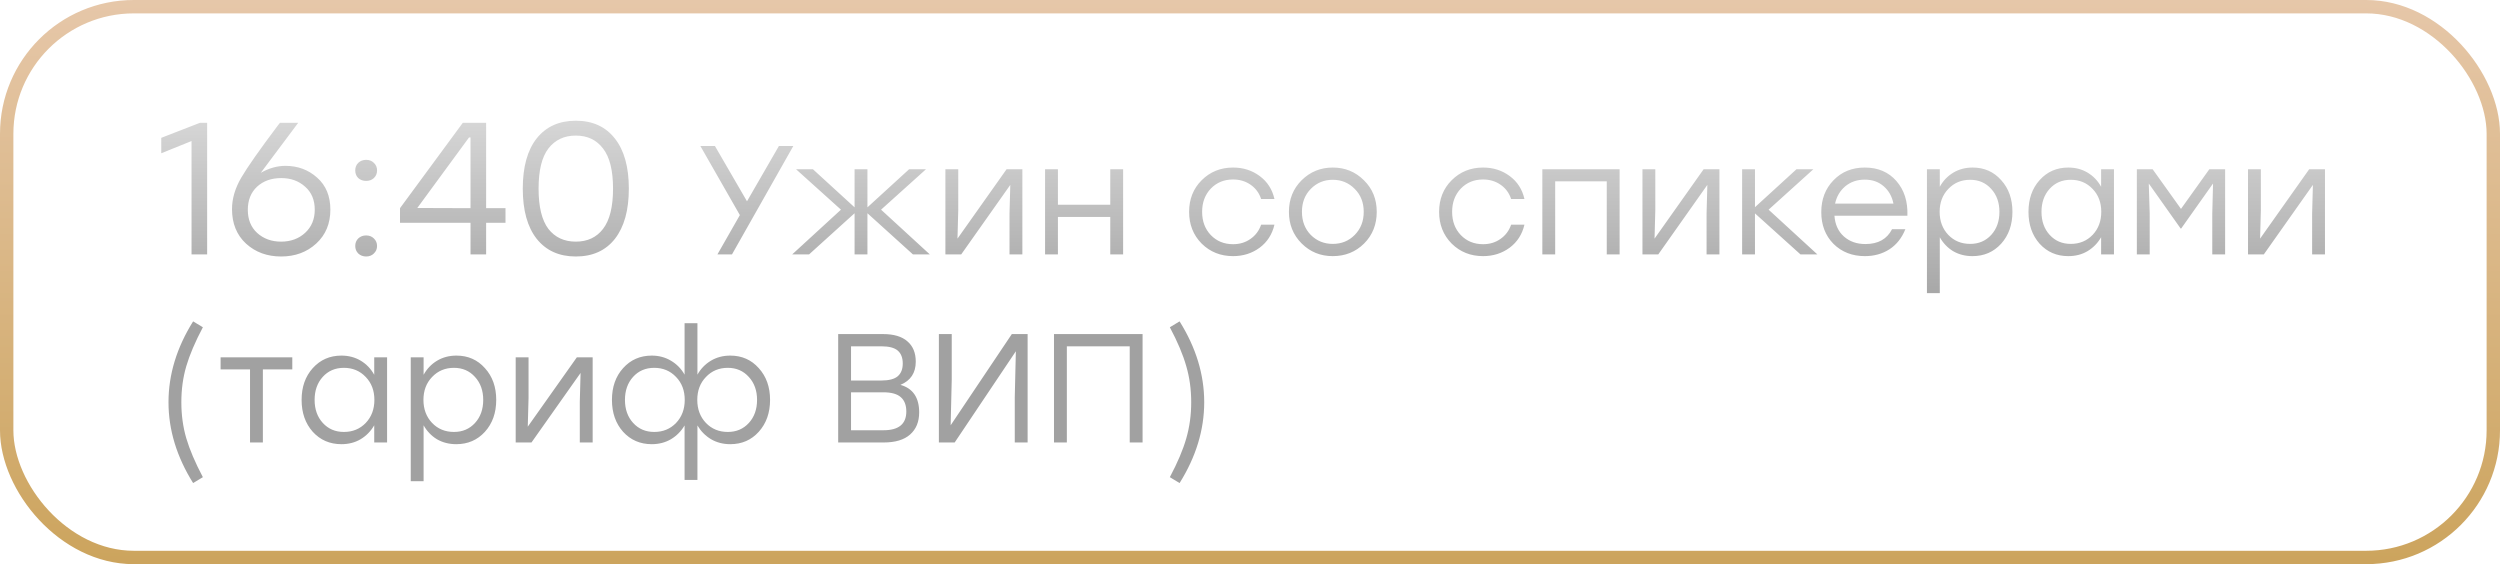 <?xml version="1.0" encoding="UTF-8"?> <svg xmlns="http://www.w3.org/2000/svg" width="226" height="51" viewBox="0 0 226 51" fill="none"> <rect x="0.605" y="0.605" width="224.79" height="49.79" rx="11.493" stroke="url(#paint0_linear_483_48)" stroke-width="1.21"></rect> <path d="M18.08 11.1H18.726V23H17.315V12.749L14.578 13.854V12.46L18.08 11.1ZM25.802 14.993C26.924 14.993 27.881 15.35 28.675 16.064C29.468 16.767 29.865 17.73 29.865 18.954C29.865 20.212 29.44 21.232 28.59 22.014C27.74 22.796 26.68 23.187 25.411 23.187C24.153 23.187 23.099 22.802 22.249 22.031C21.399 21.249 20.974 20.206 20.974 18.903C20.974 17.962 21.251 17.016 21.807 16.064C22.362 15.112 23.467 13.537 25.122 11.338C25.201 11.236 25.263 11.157 25.309 11.1H26.958L23.575 15.622C24.311 15.203 25.054 14.993 25.802 14.993ZM25.411 21.844C26.283 21.844 27.009 21.578 27.587 21.045C28.165 20.512 28.454 19.815 28.454 18.954C28.454 18.081 28.165 17.39 27.587 16.88C27.009 16.359 26.289 16.098 25.428 16.098C24.532 16.098 23.801 16.359 23.235 16.88C22.679 17.401 22.402 18.098 22.402 18.971C22.402 19.844 22.685 20.541 23.252 21.062C23.83 21.583 24.549 21.844 25.411 21.844ZM32.386 14.721C32.579 14.54 32.817 14.449 33.1 14.449C33.383 14.449 33.616 14.54 33.797 14.721C33.99 14.902 34.086 15.129 34.086 15.401C34.086 15.684 33.99 15.917 33.797 16.098C33.616 16.268 33.383 16.353 33.1 16.353C32.817 16.353 32.579 16.268 32.386 16.098C32.205 15.917 32.114 15.684 32.114 15.401C32.114 15.129 32.205 14.902 32.386 14.721ZM32.386 21.555C32.579 21.374 32.817 21.283 33.1 21.283C33.383 21.283 33.616 21.374 33.797 21.555C33.99 21.736 34.086 21.963 34.086 22.235C34.086 22.507 33.99 22.734 33.797 22.915C33.616 23.096 33.383 23.187 33.1 23.187C32.817 23.187 32.579 23.096 32.386 22.915C32.205 22.734 32.114 22.507 32.114 22.235C32.114 21.963 32.205 21.736 32.386 21.555ZM45.697 18.818V20.144H43.946V23H42.535V20.144H36.16V18.818L41.838 11.1H43.946V18.818H45.697ZM37.724 18.801L42.535 18.818V12.426H42.399L37.724 18.801ZM52.053 10.913C53.572 10.913 54.751 11.451 55.589 12.528C56.428 13.593 56.847 15.101 56.847 17.05C56.847 18.999 56.428 20.512 55.589 21.589C54.751 22.654 53.572 23.187 52.053 23.187C50.546 23.187 49.367 22.654 48.517 21.589C47.679 20.524 47.259 19.011 47.259 17.05C47.259 15.089 47.679 13.576 48.517 12.511C49.367 11.446 50.546 10.913 52.053 10.913ZM49.571 20.688C50.172 21.459 50.999 21.844 52.053 21.844C53.107 21.844 53.929 21.459 54.518 20.688C55.119 19.906 55.419 18.693 55.419 17.05C55.419 15.407 55.119 14.2 54.518 13.429C53.929 12.647 53.107 12.256 52.053 12.256C50.999 12.256 50.172 12.647 49.571 13.429C48.982 14.2 48.687 15.407 48.687 17.05C48.687 18.693 48.982 19.906 49.571 20.688ZM71.714 13.2L66.17 23H64.854L66.884 19.444L63.314 13.2H64.63L67.528 18.198L70.412 13.2H71.714ZM84.058 23H82.532L78.416 19.276V23H77.254V19.276L73.138 23H71.612L76.022 18.954L71.963 15.3H73.489L77.254 18.744V15.3H78.416V18.744L82.183 15.3H83.709L79.648 18.954L84.058 23ZM90.994 15.3H92.422V23H91.26V19.304L91.33 16.714L86.892 23H85.464V15.3H86.626V18.996L86.556 21.572L90.994 15.3ZM100.368 15.3H101.53V23H100.368V19.612H95.636V23H94.474V15.3H95.636V18.506H100.368V15.3ZM111.472 23.154C110.343 23.154 109.395 22.776 108.63 22.02C107.874 21.255 107.496 20.298 107.496 19.15C107.496 18.002 107.874 17.05 108.63 16.294C109.395 15.529 110.343 15.146 111.472 15.146C112.387 15.146 113.189 15.403 113.88 15.916C114.571 16.429 115.014 17.12 115.21 17.988H114.006C113.829 17.447 113.511 17.017 113.054 16.7C112.597 16.383 112.069 16.224 111.472 16.224C110.66 16.224 109.988 16.499 109.456 17.05C108.933 17.601 108.672 18.301 108.672 19.15C108.672 19.999 108.933 20.699 109.456 21.25C109.988 21.801 110.66 22.076 111.472 22.076C112.069 22.076 112.592 21.917 113.04 21.6C113.497 21.283 113.819 20.853 114.006 20.312H115.21C115.005 21.189 114.557 21.885 113.866 22.398C113.175 22.902 112.377 23.154 111.472 23.154ZM120.481 15.146C121.592 15.146 122.53 15.529 123.295 16.294C124.07 17.05 124.457 18.002 124.457 19.15C124.457 20.298 124.075 21.255 123.309 22.02C122.544 22.776 121.601 23.154 120.481 23.154C119.371 23.154 118.433 22.771 117.667 22.006C116.902 21.241 116.519 20.289 116.519 19.15C116.519 18.011 116.902 17.059 117.667 16.294C118.442 15.529 119.38 15.146 120.481 15.146ZM122.469 17.078C121.928 16.527 121.265 16.252 120.481 16.252C119.697 16.252 119.035 16.527 118.493 17.078C117.961 17.619 117.695 18.31 117.695 19.15C117.695 19.99 117.961 20.685 118.493 21.236C119.035 21.777 119.697 22.048 120.481 22.048C121.275 22.048 121.937 21.777 122.469 21.236C123.011 20.685 123.281 19.99 123.281 19.15C123.281 18.31 123.011 17.619 122.469 17.078ZM134.072 23.154C132.942 23.154 131.995 22.776 131.23 22.02C130.474 21.255 130.096 20.298 130.096 19.15C130.096 18.002 130.474 17.05 131.23 16.294C131.995 15.529 132.942 15.146 134.072 15.146C134.986 15.146 135.789 15.403 136.48 15.916C137.17 16.429 137.614 17.12 137.81 17.988H136.606C136.428 17.447 136.111 17.017 135.654 16.7C135.196 16.383 134.669 16.224 134.072 16.224C133.26 16.224 132.588 16.499 132.056 17.05C131.533 17.601 131.272 18.301 131.272 19.15C131.272 19.999 131.533 20.699 132.056 21.25C132.588 21.801 133.26 22.076 134.072 22.076C134.669 22.076 135.192 21.917 135.64 21.6C136.097 21.283 136.419 20.853 136.606 20.312H137.81C137.604 21.189 137.156 21.885 136.466 22.398C135.775 22.902 134.977 23.154 134.072 23.154ZM146.413 15.3V23H145.251V16.392H140.589V23H139.427V15.3H140.589H146.413ZM154.008 15.3H155.436V23H154.274V19.304L154.344 16.714L149.906 23H148.478V15.3H149.64V18.996L149.57 21.572L154.008 15.3ZM164.292 23H162.766L158.65 19.29V23H157.488V15.3H158.65V18.73L162.402 15.3H163.928L159.882 18.954L164.292 23ZM168.578 15.146C169.773 15.146 170.725 15.552 171.434 16.364C172.144 17.176 172.475 18.221 172.428 19.5H165.834C165.89 20.293 166.175 20.919 166.688 21.376C167.202 21.833 167.85 22.062 168.634 22.062C169.782 22.062 170.585 21.614 171.042 20.718H172.246C171.929 21.511 171.448 22.118 170.804 22.538C170.16 22.949 169.423 23.154 168.592 23.154C167.444 23.154 166.497 22.785 165.75 22.048C165.013 21.301 164.644 20.345 164.644 19.178C164.644 18.011 165.013 17.05 165.75 16.294C166.488 15.529 167.43 15.146 168.578 15.146ZM168.578 16.238C167.888 16.238 167.3 16.439 166.814 16.84C166.338 17.241 166.03 17.764 165.89 18.408H171.168C171.038 17.755 170.744 17.232 170.286 16.84C169.829 16.439 169.26 16.238 168.578 16.238ZM178.326 15.146C179.372 15.146 180.23 15.524 180.902 16.28C181.584 17.027 181.924 17.983 181.924 19.15C181.924 20.317 181.584 21.278 180.902 22.034C180.221 22.781 179.358 23.154 178.312 23.154C177.659 23.154 177.076 23.005 176.562 22.706C176.058 22.398 175.657 21.978 175.358 21.446V26.5H174.196V15.3H175.358V16.882C175.657 16.341 176.063 15.916 176.576 15.608C177.09 15.3 177.673 15.146 178.326 15.146ZM178.102 22.048C178.877 22.048 179.512 21.777 180.006 21.236C180.501 20.695 180.748 19.999 180.748 19.15C180.748 18.31 180.501 17.619 180.006 17.078C179.512 16.527 178.877 16.252 178.102 16.252C177.309 16.252 176.651 16.527 176.128 17.078C175.606 17.619 175.344 18.31 175.344 19.15C175.344 19.99 175.606 20.685 176.128 21.236C176.651 21.777 177.309 22.048 178.102 22.048ZM189.941 15.3H191.103V23H189.941V21.446C189.633 21.978 189.222 22.398 188.709 22.706C188.205 23.005 187.626 23.154 186.973 23.154C185.928 23.154 185.064 22.781 184.383 22.034C183.711 21.278 183.375 20.317 183.375 19.15C183.375 17.983 183.711 17.027 184.383 16.28C185.064 15.524 185.928 15.146 186.973 15.146C187.626 15.146 188.21 15.3 188.723 15.608C189.236 15.916 189.642 16.341 189.941 16.882V15.3ZM187.197 22.048C187.99 22.048 188.648 21.777 189.171 21.236C189.694 20.685 189.955 19.99 189.955 19.15C189.955 18.31 189.694 17.619 189.171 17.078C188.648 16.527 187.99 16.252 187.197 16.252C186.413 16.252 185.774 16.527 185.279 17.078C184.794 17.619 184.551 18.31 184.551 19.15C184.551 19.999 184.798 20.695 185.293 21.236C185.788 21.777 186.422 22.048 187.197 22.048ZM199.723 15.3H201.151V23H199.989V19.304L200.059 16.588L197.175 20.662H197.133L194.249 16.588L194.333 19.304V23H193.171V15.3H194.599L197.161 18.884L199.723 15.3ZM208.75 15.3H210.178V23H209.016V19.304L209.086 16.714L204.648 23H203.22V15.3H204.382V18.996L204.312 21.572L208.75 15.3ZM18.34 29.584C17.64 30.909 17.141 32.081 16.842 33.098C16.543 34.115 16.394 35.203 16.394 36.36C16.394 37.517 16.543 38.605 16.842 39.622C17.141 40.639 17.64 41.811 18.34 43.136L17.458 43.668C15.974 41.297 15.232 38.861 15.232 36.36C15.232 33.859 15.974 31.423 17.458 29.052L18.34 29.584ZM26.424 32.3V33.392H23.764V40H22.602V33.392H19.942V32.3H23.764H26.424ZM33.831 32.3H34.993V40H33.831V38.446C33.523 38.978 33.112 39.398 32.599 39.706C32.095 40.005 31.516 40.154 30.863 40.154C29.818 40.154 28.954 39.781 28.273 39.034C27.601 38.278 27.265 37.317 27.265 36.15C27.265 34.983 27.601 34.027 28.273 33.28C28.954 32.524 29.818 32.146 30.863 32.146C31.516 32.146 32.1 32.3 32.613 32.608C33.126 32.916 33.532 33.341 33.831 33.882V32.3ZM31.087 39.048C31.88 39.048 32.538 38.777 33.061 38.236C33.584 37.685 33.845 36.99 33.845 36.15C33.845 35.31 33.584 34.619 33.061 34.078C32.538 33.527 31.88 33.252 31.087 33.252C30.303 33.252 29.664 33.527 29.169 34.078C28.684 34.619 28.441 35.31 28.441 36.15C28.441 36.999 28.688 37.695 29.183 38.236C29.678 38.777 30.312 39.048 31.087 39.048ZM41.261 32.146C42.307 32.146 43.165 32.524 43.837 33.28C44.519 34.027 44.859 34.983 44.859 36.15C44.859 37.317 44.519 38.278 43.837 39.034C43.156 39.781 42.293 40.154 41.247 40.154C40.594 40.154 40.011 40.005 39.497 39.706C38.993 39.398 38.592 38.978 38.293 38.446V43.5H37.131V32.3H38.293V33.882C38.592 33.341 38.998 32.916 39.511 32.608C40.025 32.3 40.608 32.146 41.261 32.146ZM41.037 39.048C41.812 39.048 42.447 38.777 42.941 38.236C43.436 37.695 43.683 36.999 43.683 36.15C43.683 35.31 43.436 34.619 42.941 34.078C42.447 33.527 41.812 33.252 41.037 33.252C40.244 33.252 39.586 33.527 39.063 34.078C38.541 34.619 38.279 35.31 38.279 36.15C38.279 36.99 38.541 37.685 39.063 38.236C39.586 38.777 40.244 39.048 41.037 39.048ZM52.148 32.3H53.576V40H52.414V36.304L52.484 33.714L48.046 40H46.618V32.3H47.78V35.996L47.71 38.572L52.148 32.3ZM66.016 32.146C67.061 32.146 67.92 32.524 68.592 33.28C69.273 34.027 69.614 34.983 69.614 36.15C69.614 37.317 69.273 38.278 68.592 39.034C67.92 39.781 67.061 40.154 66.016 40.154C65.372 40.154 64.793 40.005 64.28 39.706C63.767 39.398 63.356 38.983 63.048 38.46V43.388H61.886V38.46C61.578 38.983 61.167 39.398 60.654 39.706C60.141 40.005 59.562 40.154 58.918 40.154C57.873 40.154 57.009 39.781 56.328 39.034C55.656 38.278 55.32 37.317 55.32 36.15C55.32 34.983 55.656 34.027 56.328 33.28C57.009 32.524 57.873 32.146 58.918 32.146C59.562 32.146 60.141 32.3 60.654 32.608C61.176 32.916 61.587 33.336 61.886 33.868V29.22H63.048V33.868C63.346 33.336 63.752 32.916 64.266 32.608C64.779 32.3 65.362 32.146 66.016 32.146ZM59.142 39.048C59.935 39.048 60.593 38.777 61.116 38.236C61.639 37.685 61.9 36.99 61.9 36.15C61.9 35.31 61.639 34.619 61.116 34.078C60.593 33.527 59.935 33.252 59.142 33.252C58.358 33.252 57.718 33.527 57.224 34.078C56.739 34.619 56.496 35.31 56.496 36.15C56.496 36.999 56.743 37.695 57.238 38.236C57.733 38.777 58.367 39.048 59.142 39.048ZM65.792 39.048C66.567 39.048 67.201 38.777 67.696 38.236C68.191 37.695 68.438 36.999 68.438 36.15C68.438 35.31 68.191 34.619 67.696 34.078C67.201 33.527 66.567 33.252 65.792 33.252C64.999 33.252 64.341 33.527 63.818 34.078C63.295 34.619 63.034 35.31 63.034 36.15C63.034 36.99 63.295 37.685 63.818 38.236C64.341 38.777 64.999 39.048 65.792 39.048ZM81.399 34.792C82.528 35.109 83.093 35.94 83.093 37.284C83.093 38.133 82.818 38.801 82.267 39.286C81.726 39.762 80.932 40 79.887 40H75.771V30.2H79.817C80.797 30.2 81.534 30.419 82.029 30.858C82.533 31.287 82.785 31.899 82.785 32.692C82.785 33.709 82.323 34.409 81.399 34.792ZM81.609 32.86C81.609 32.347 81.46 31.959 81.161 31.698C80.862 31.437 80.368 31.306 79.677 31.306H76.933V34.4H79.649C80.358 34.4 80.862 34.269 81.161 34.008C81.46 33.747 81.609 33.364 81.609 32.86ZM79.873 38.894C81.245 38.894 81.931 38.329 81.931 37.2C81.931 36.631 81.768 36.201 81.441 35.912C81.114 35.613 80.582 35.464 79.845 35.464H76.933V38.894H79.873ZM91.469 30.2H92.897V40H91.735V35.898L91.833 31.754L86.303 40H84.875V30.2H86.037V34.302L85.939 38.446L91.469 30.2ZM103.289 30.2V40H102.127V31.306H96.443V40H95.281V30.2H96.443H103.289ZM105.753 29.584L106.635 29.052C108.119 31.423 108.861 33.859 108.861 36.36C108.861 38.861 108.119 41.297 106.635 43.668L105.753 43.136C106.453 41.82 106.948 40.653 107.237 39.636C107.536 38.609 107.685 37.517 107.685 36.36C107.685 35.203 107.536 34.115 107.237 33.098C106.948 32.071 106.453 30.9 105.753 29.584Z" fill="url(#paint1_linear_483_48)"></path> <defs> <linearGradient id="paint0_linear_483_48" x1="113" y1="0" x2="113" y2="51" gradientUnits="userSpaceOnUse"> <stop stop-color="#E6C7A9"></stop> <stop offset="1" stop-color="#CCA45D"></stop> </linearGradient> <linearGradient id="paint1_linear_483_48" x1="112.668" y1="7" x2="112.668" y2="28.727" gradientUnits="userSpaceOnUse"> <stop stop-color="#E2E2E2"></stop> <stop offset="1" stop-color="#A1A1A1"></stop> </linearGradient> </defs> </svg> 